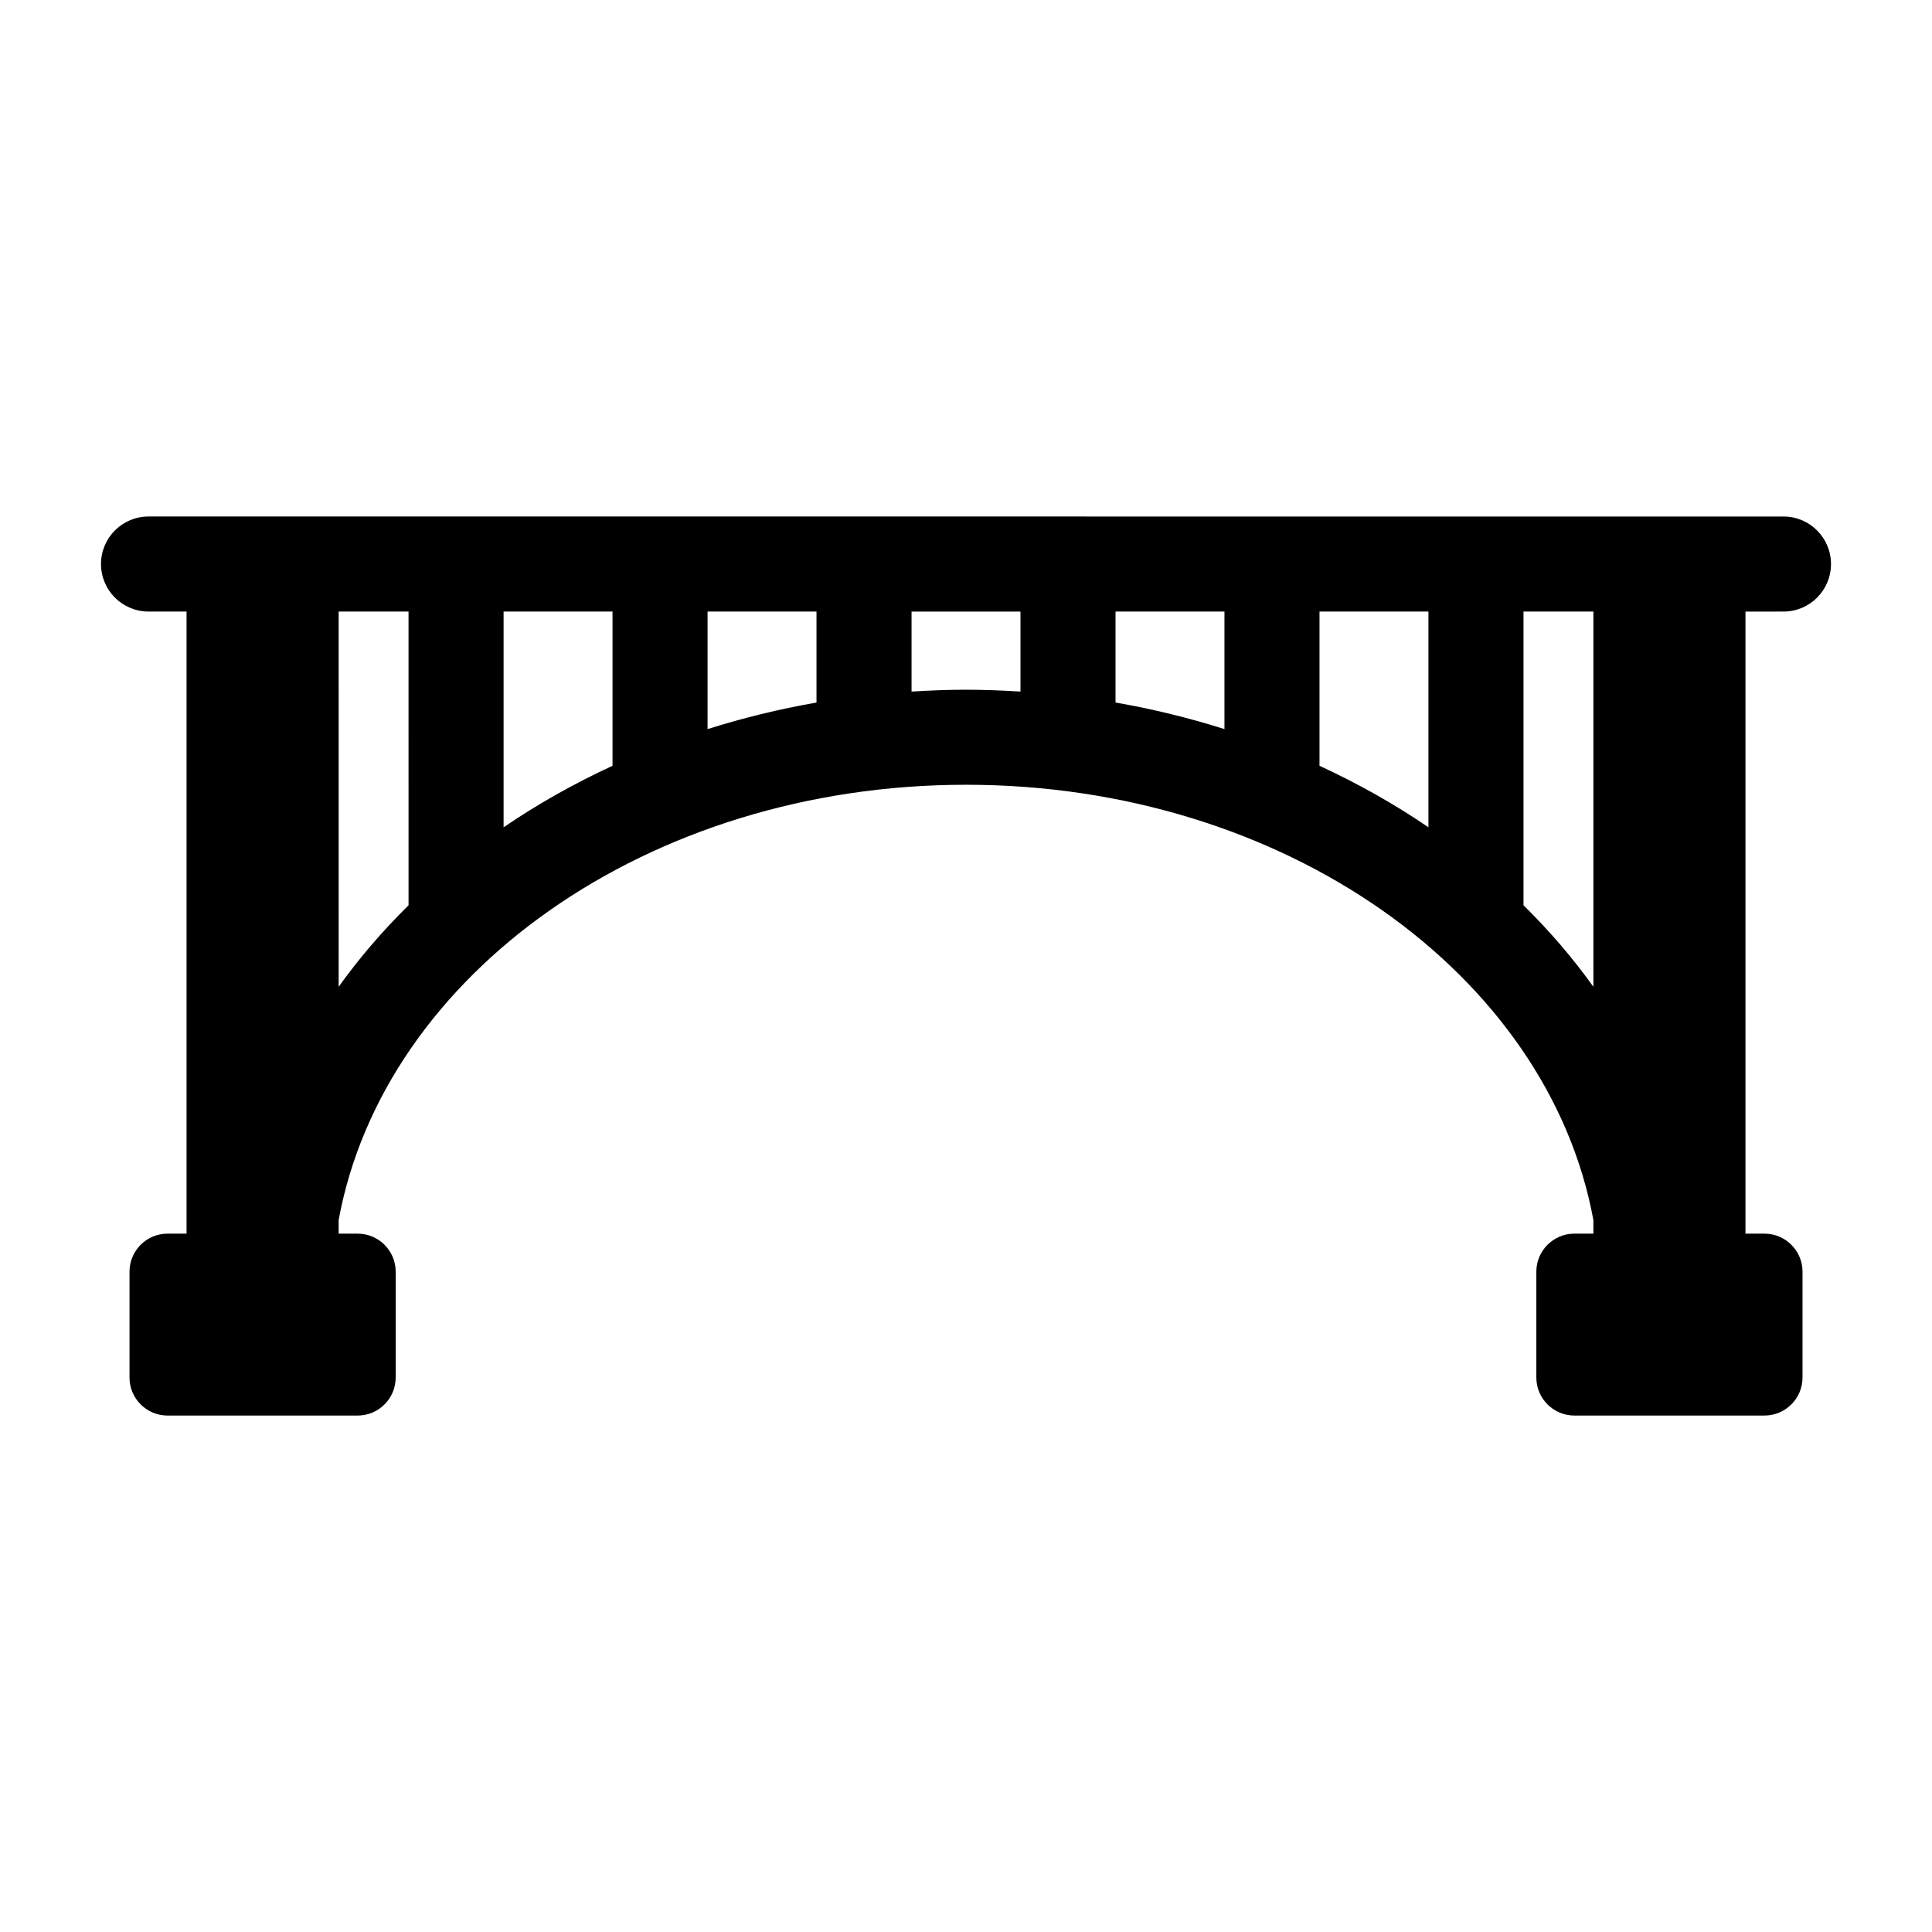 <?xml version="1.0" encoding="UTF-8"?>
<!-- The Best Svg Icon site in the world: iconSvg.co, Visit us! https://iconsvg.co -->
<svg fill="#000000" width="800px" height="800px" version="1.1" viewBox="144 144 512 512" xmlns="http://www.w3.org/2000/svg">
 <path d="m616.64 306.07c6.957 0 12.594-5.637 12.594-12.594 0-6.957-5.637-12.594-12.594-12.594l-433.28-0.004c-6.957 0-12.594 5.637-12.594 12.594s5.637 12.594 12.594 12.594h10.078v164.86l-5.039 0.004c-5.559 0-10.078 4.523-10.078 10.078v28.051c0 5.555 4.519 10.078 10.078 10.078h50.383c5.559 0 10.078-4.523 10.078-10.078v-28.051c0-5.555-4.519-10.078-10.078-10.078h-5.035l-0.004-3.602c11.969-65.172 81.953-115.36 166.26-115.36s154.29 50.184 166.26 115.36v3.598h-5.039c-5.555 0-10.078 4.523-10.078 10.078v28.051c0 5.555 4.523 10.078 10.078 10.078h50.383c5.555 0 10.078-4.523 10.078-10.078v-28.051c0-5.555-4.523-10.078-10.078-10.078h-5.039v-164.85zm-364.37 77.84c-6.859 6.75-13.059 13.969-18.52 21.598l-0.004-99.438h18.52zm54.055-36.965c-10.219 4.719-19.887 10.168-28.867 16.293v-57.168h28.867zm54.055-16.762c-9.926 1.723-19.559 4.098-28.867 7.035v-31.148h28.867zm54.055-2.91c-4.769-0.293-9.57-0.492-14.43-0.492s-9.66 0.199-14.434 0.496v-21.203h28.863zm54.059 9.941c-9.305-2.938-18.941-5.312-28.867-7.035v-24.113h28.867zm54.055 26.02c-8.977-6.125-18.645-11.574-28.867-16.293v-40.875h28.867zm43.715 42.273c-5.461-7.629-11.664-14.852-18.523-21.598v-77.84h18.523z"/>
</svg>